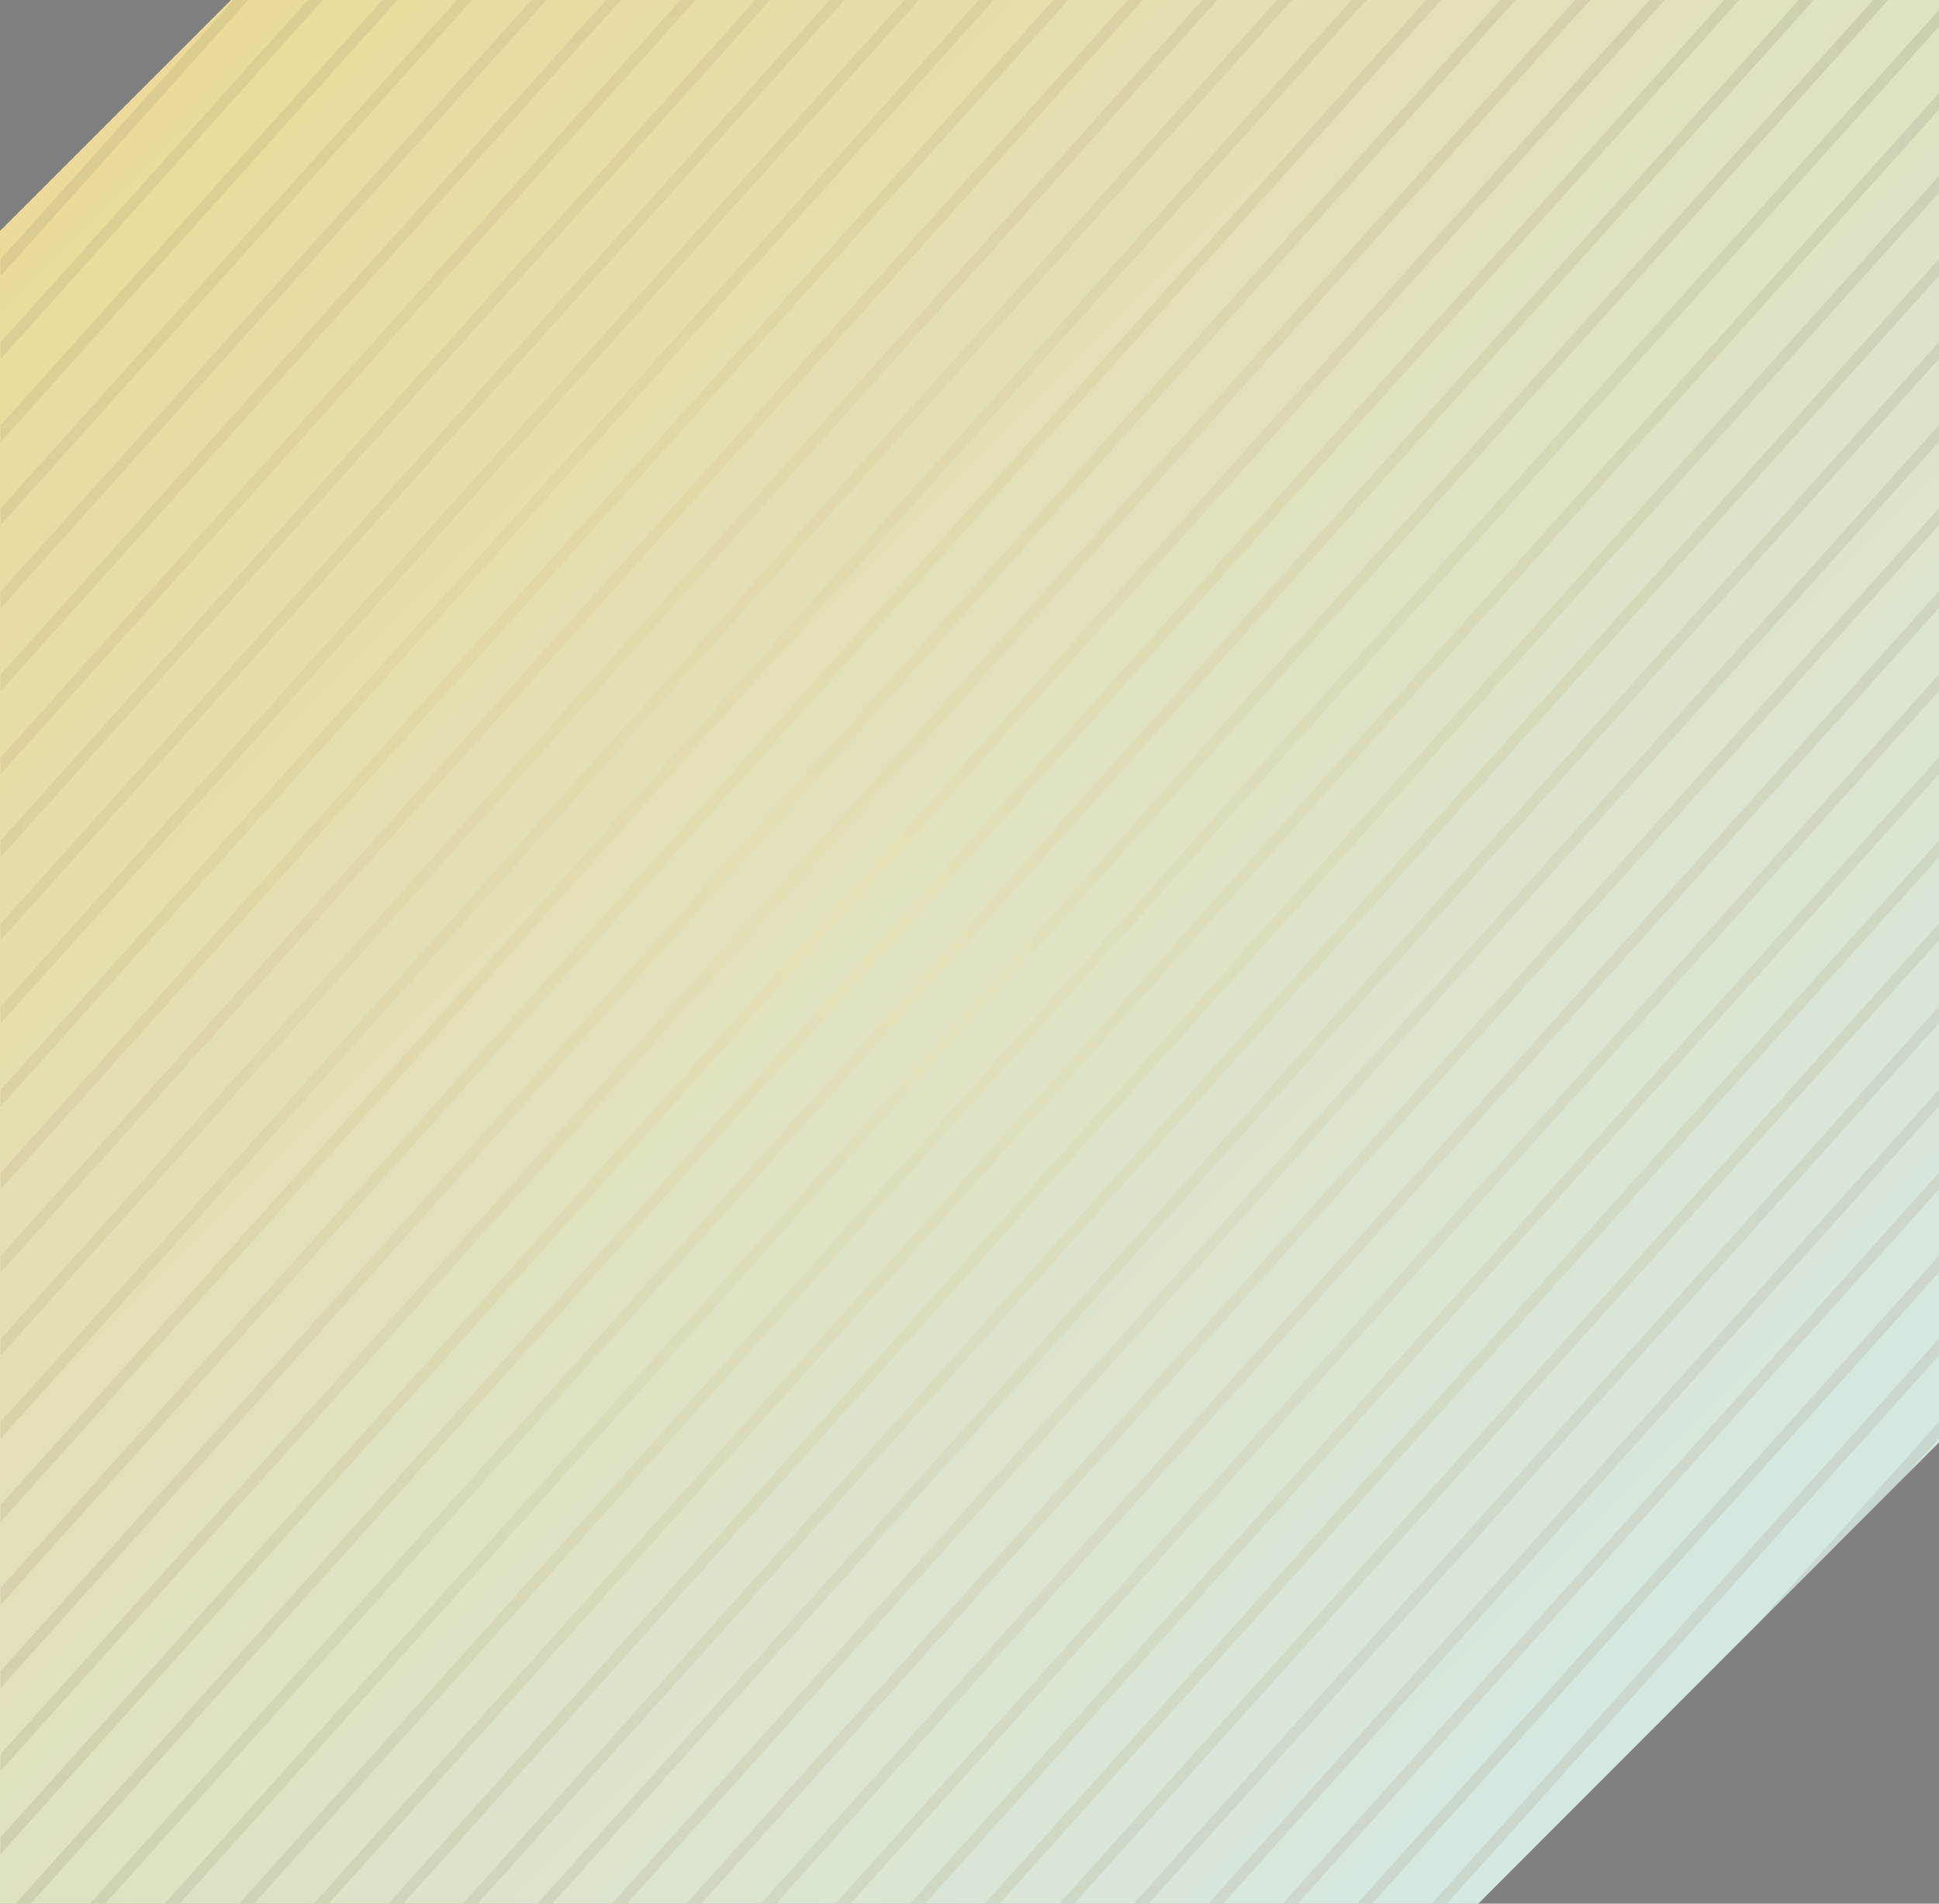 <svg xmlns="http://www.w3.org/2000/svg" xmlns:xlink="http://www.w3.org/1999/xlink" viewBox="0 0 134.34 131.9"><rect x="0" y="0" width="134.34" height="131.9" fill="#808080" stroke="none"/><defs><style>.cls-1{fill-rule:evenodd;isolation:isolate;opacity:0.9;fill:url(#Unbenannter_Verlauf);}.cls-2{opacity:0.1;}.cls-3{fill:url(#Unbenannter_Verlauf_45);}</style><linearGradient id="Unbenannter_Verlauf" x1="-27.08" y1="307.93" x2="147.18" y2="133.66" gradientTransform="matrix(1, 0, 0, -1, 0, 279.62)" gradientUnits="userSpaceOnUse"><stop offset="0" stop-color="#ffdf85"/><stop offset="1" stop-color="#d8f7ff"/></linearGradient><radialGradient id="Unbenannter_Verlauf_45" cx="60.23" cy="215.25" r="114.09" gradientTransform="matrix(1, 0, 0, -1, 0, 279.62)" gradientUnits="userSpaceOnUse"><stop offset="0" stop-color="#ffdf85"/><stop offset="1"/></radialGradient></defs><g id="Ebene_2" data-name="Ebene 2"><g id="Ebene_1-2" data-name="Ebene 1"><path class="cls-1" d="M134.34,99.94V0H16L0,16V131.9H102.42Z"/><g class="cls-2"><polygon class="cls-3" points="12.49 28.27 12.49 28.27 37.86 0 36.82 0 11.86 27.82 11.74 27.95 11.74 27.95 0.04 40.98 0.04 42.14 12.38 28.4 12.49 28.27"/><polygon class="cls-3" points="7.33 22.51 27.53 0 26.49 0 6.69 22.06 6.57 22.19 6.57 22.19 0.04 29.47 0.04 30.63 7.21 22.64 7.33 22.51"/><polygon class="cls-3" points="9.91 25.39 9.91 25.39 32.7 0 31.66 0 9.27 24.94 9.16 25.07 9.16 25.07 0.04 35.23 0.04 36.38 9.79 25.52 9.91 25.39"/><polygon class="cls-3" points="2.17 16.76 2.17 16.76 17.2 0 16.17 0 1.53 16.31 1.41 16.44 0.04 17.96 0.04 19.12 2.05 16.89 2.17 16.76"/><polygon class="cls-3" points="4.75 19.63 22.37 0 21.33 0 4.11 19.19 3.99 19.32 0.04 23.72 0.04 24.87 4.63 19.77 4.75 19.63"/><polygon class="cls-3" points="22.82 39.77 48.53 11.13 48.65 11 58.52 0 57.48 0 48.01 10.56 47.89 10.69 22.19 39.33 22.07 39.46 0.04 64 0.04 65.16 22.71 39.91 22.82 39.77"/><polygon class="cls-3" points="17.66 34.02 17.66 34.02 43.36 5.38 43.48 5.25 43.48 5.25 48.19 0 47.15 0 42.84 4.8 42.73 4.93 42.73 4.93 17.02 33.57 16.9 33.7 16.9 33.7 0.04 52.49 0.04 53.65 17.54 34.15 17.66 34.02"/><polygon class="cls-3" points="20.24 36.9 20.24 36.9 45.95 8.26 46.06 8.13 46.06 8.13 53.36 0 52.32 0 45.43 7.68 45.31 7.81 19.6 36.45 19.49 36.58 0.04 58.24 0.04 59.4 20.12 37.03 20.24 36.9"/><polygon class="cls-3" points="15.08 31.14 15.08 31.14 40.78 2.5 40.9 2.37 43.03 0 41.99 0 40.26 1.92 40.14 2.05 40.14 2.05 14.44 30.69 14.32 30.83 14.32 30.83 0.04 46.74 0.04 47.89 14.96 31.27 15.08 31.14"/><polygon class="cls-3" points="12.49 85.81 12.49 85.81 38.14 57.24 38.14 57.24 38.2 57.17 64.02 28.4 64.14 28.27 89.51 0 88.47 0 63.5 27.82 63.38 27.95 37.74 56.52 37.74 56.52 37.68 56.59 11.86 85.36 11.74 85.49 11.74 85.49 0.04 98.53 0.04 99.68 12.38 85.94 12.49 85.81"/><polygon class="cls-3" points="7.33 80.06 32.97 51.48 32.97 51.48 33.03 51.42 58.86 22.64 58.98 22.51 58.98 22.51 79.18 0 78.14 0 58.34 22.06 58.22 22.19 58.22 22.19 32.58 50.77 32.58 50.77 32.51 50.84 6.69 79.61 6.57 79.74 6.57 79.74 0.04 87.02 0.04 88.17 7.21 80.19 7.33 80.06"/><polygon class="cls-3" points="9.91 82.93 9.91 82.93 35.56 54.36 35.56 54.36 35.62 54.29 61.44 25.52 61.56 25.39 61.56 25.39 84.34 0 83.3 0 60.92 24.94 60.8 25.07 35.16 53.64 35.16 53.64 35.1 53.71 9.27 82.49 9.16 82.62 9.16 82.62 0.04 92.77 0.04 93.93 9.79 83.06 9.91 82.93"/><polygon class="cls-3" points="25.41 42.65 51.11 14.01 51.23 13.88 63.68 0 62.65 0 50.59 13.43 50.47 13.56 50.47 13.56 24.77 42.2 24.65 42.33 24.65 42.33 0.04 69.75 0.04 70.91 25.29 42.78 25.41 42.65"/><polygon class="cls-3" points="130.52 102.76 121.78 112.5 131.93 102.35 134.34 99.66 134.34 98.51 130.64 102.63 130.52 102.76"/><polygon class="cls-3" points="2.17 74.3 2.17 74.3 27.81 45.73 27.81 45.73 27.87 45.66 53.69 16.89 53.81 16.76 68.85 0 67.81 0 53.17 16.31 53.06 16.44 27.41 45.01 27.41 45.01 27.35 45.08 1.59 73.79 1.53 73.85 1.41 73.99 0.04 75.51 0.04 76.67 2.05 74.43 2.17 74.3"/><polygon class="cls-3" points="4.75 77.18 30.39 48.61 30.39 48.61 30.45 48.54 56.27 19.76 56.39 19.63 74.01 0 72.98 0 55.76 19.19 55.64 19.32 55.64 19.32 29.99 47.89 29.99 47.89 29.93 47.96 4.11 76.73 3.99 76.86 0.04 81.26 0.04 82.42 4.63 77.31 4.75 77.18"/><polygon class="cls-3" points="22.82 97.32 48.47 68.75 48.47 68.75 48.53 68.68 74.35 39.91 74.47 39.77 74.47 39.77 100.11 11.2 100.11 11.2 100.17 11.13 110.17 0 109.13 0 99.72 10.49 99.72 10.49 99.65 10.56 73.83 39.33 73.71 39.46 73.71 39.46 48.07 68.03 48.07 68.03 48.01 68.1 22.19 96.87 22.07 97 0.04 121.54 0.04 122.7 22.71 97.45 22.82 97.32"/><polygon class="cls-3" points="17.66 91.56 17.66 91.56 43.3 62.99 43.3 62.99 43.36 62.92 69.19 34.15 69.3 34.02 94.95 5.45 94.95 5.45 95.01 5.38 99.84 0 98.8 0 94.55 4.73 94.55 4.73 94.49 4.8 68.67 33.57 68.55 33.7 42.91 62.28 42.91 62.28 42.84 62.35 17.02 91.12 16.9 91.25 16.9 91.25 0.04 110.03 0.04 111.19 17.54 91.7 17.66 91.56"/><polygon class="cls-3" points="20.24 94.44 20.24 94.44 45.95 65.8 46.06 65.67 46.06 65.67 71.77 37.03 71.89 36.9 97.53 8.32 97.53 8.32 97.59 8.26 105 0 103.96 0 97.13 7.61 97.13 7.61 97.07 7.68 71.25 36.45 71.13 36.58 71.13 36.58 45.49 65.15 45.43 65.22 45.31 65.35 19.6 94 19.49 94.13 0.04 115.79 0.04 116.95 20.12 94.57 20.24 94.44"/><polygon class="cls-3" points="15.08 88.69 15.08 88.69 40.78 60.05 40.9 59.92 66.6 31.27 66.72 31.14 66.72 31.14 92.37 2.57 92.37 2.57 92.43 2.5 94.67 0 93.63 0 91.97 1.86 91.97 1.86 91.91 1.92 66.08 30.69 65.97 30.83 40.26 59.47 40.14 59.6 40.14 59.6 14.44 88.24 14.32 88.37 14.32 88.37 0.04 104.28 0.04 105.44 14.96 88.82 15.08 88.69"/><polygon class="cls-3" points="115.03 27.95 115.03 27.95 89.33 56.59 89.21 56.72 89.21 56.72 63.5 85.36 63.38 85.49 37.74 114.07 37.74 114.07 37.68 114.13 21.77 131.86 22.81 131.86 38.14 114.78 38.14 114.78 38.2 114.71 64.02 85.94 64.14 85.81 89.84 57.17 89.96 57.04 89.96 57.04 115.67 28.4 115.78 28.27 134.34 7.59 134.34 6.44 115.15 27.82 115.03 27.95"/><polygon class="cls-3" points="32.97 109.03 33.03 108.96 58.86 80.19 58.98 80.06 58.98 80.06 84.68 51.42 84.8 51.28 84.8 51.28 110.5 22.64 110.62 22.51 110.62 22.51 130.82 0 129.78 0 109.98 22.06 109.87 22.19 84.16 50.84 84.04 50.97 58.34 79.61 58.22 79.74 58.22 79.74 32.58 108.31 32.58 108.31 32.51 108.38 11.44 131.86 12.48 131.86 32.97 109.03 32.97 109.03"/><polygon class="cls-3" points="112.56 24.94 112.45 25.07 86.74 53.71 86.63 53.85 86.63 53.85 60.92 82.49 60.8 82.62 35.16 111.19 35.16 111.19 35.1 111.26 16.61 131.86 17.64 131.86 35.56 111.91 35.56 111.91 35.62 111.84 61.44 83.06 61.56 82.93 61.56 82.93 87.26 54.29 87.38 54.16 113.09 25.52 113.2 25.39 134.34 1.84 134.34 0.68 112.56 24.94"/><polygon class="cls-3" points="25.41 100.2 51.11 71.56 51.23 71.43 76.93 42.78 77.05 42.65 77.05 42.65 102.69 14.08 102.69 14.08 102.76 14.01 115.33 0 114.29 0 102.3 13.36 102.3 13.36 102.24 13.43 76.41 42.2 76.3 42.33 76.3 42.33 50.65 70.91 50.63 70.94 50.59 70.98 50.47 71.11 50.47 71.11 24.77 99.75 24.65 99.88 24.65 99.88 0.04 127.3 0.04 128.46 25.29 100.33 25.41 100.2"/><polygon class="cls-3" points="125.36 97 99.72 125.58 99.72 125.58 99.65 125.64 94.07 131.86 95.11 131.86 100.11 126.29 100.11 126.29 100.17 126.22 126 97.45 126.11 97.32 126.11 97.32 134.34 88.16 134.34 87 125.48 96.87 125.36 97"/><polygon class="cls-3" points="120.19 91.25 120.19 91.25 94.55 119.82 94.55 119.82 94.49 119.89 83.75 131.86 84.78 131.86 94.95 120.54 94.95 120.54 95.01 120.47 120.83 91.7 120.95 91.56 134.34 76.65 134.34 75.49 120.31 91.12 120.19 91.25"/><polygon class="cls-3" points="115.03 85.49 115.03 85.49 89.33 114.13 89.21 114.27 89.21 114.27 73.42 131.86 74.46 131.86 89.84 114.71 89.96 114.58 89.96 114.58 115.67 85.94 115.78 85.81 134.34 65.14 134.34 63.98 115.15 85.36 115.03 85.49"/><polygon class="cls-3" points="109.87 79.74 84.16 108.38 84.04 108.51 63.09 131.86 64.13 131.86 84.68 108.96 84.8 108.83 84.8 108.83 110.5 80.19 110.62 80.06 110.62 80.06 134.34 53.63 134.34 52.47 109.98 79.61 109.87 79.74"/><polygon class="cls-3" points="130.52 45.21 104.82 73.85 104.7 73.99 104.7 73.99 79 102.63 78.88 102.76 78.88 102.76 53.17 131.4 53.06 131.53 52.76 131.86 53.8 131.86 53.81 131.85 79.51 103.2 79.63 103.07 79.63 103.07 105.34 74.43 105.46 74.3 131.16 45.66 131.28 45.53 131.28 45.53 134.34 42.12 134.34 40.96 130.64 45.08 130.52 45.21"/><polygon class="cls-3" points="122.78 94.13 122.78 94.13 97.13 122.7 97.13 122.7 97.07 122.77 88.91 131.86 89.95 131.86 97.53 123.41 97.53 123.42 97.59 123.35 123.41 94.57 123.53 94.44 123.53 94.44 134.34 82.4 134.34 81.24 122.89 94 122.78 94.13"/><polygon class="cls-3" points="117.61 88.37 91.97 116.94 91.97 116.94 91.91 117.01 78.58 131.86 79.62 131.86 92.37 117.66 92.37 117.66 92.43 117.59 118.25 88.82 118.37 88.69 134.34 70.89 134.34 69.73 117.73 88.24 117.61 88.37"/><polygon class="cls-3" points="112.45 82.62 86.74 111.26 86.63 111.39 86.63 111.39 68.25 131.86 69.29 131.86 87.26 111.84 87.38 111.71 113.09 83.06 113.2 82.93 134.34 59.38 134.34 58.23 112.56 82.49 112.45 82.62"/><polygon class="cls-3" points="133.26 47.92 133.22 47.96 133.11 48.09 107.4 76.73 107.28 76.86 107.28 76.86 81.58 105.5 81.46 105.63 81.46 105.63 57.92 131.86 58.96 131.86 82.1 106.08 82.22 105.95 82.22 105.95 107.92 77.31 108.04 77.18 108.04 77.18 133.74 48.54 133.86 48.41 134.34 47.87 134.34 46.72 133.28 47.89 133.26 47.92"/><polygon class="cls-3" points="127.94 99.88 102.3 128.45 102.3 128.45 102.24 128.52 99.24 131.86 100.28 131.86 102.69 129.17 102.69 129.17 102.76 129.1 128.58 100.33 128.7 100.2 134.34 93.91 134.34 92.75 128.06 99.75 127.94 99.88"/><polygon class="cls-3" points="27.81 103.27 27.81 103.27 27.87 103.2 53.69 74.43 53.81 74.3 79.51 45.66 79.63 45.53 79.63 45.53 105.34 16.89 105.46 16.76 120.5 0 119.46 0 104.82 16.31 104.7 16.44 104.7 16.44 79 45.08 78.88 45.21 78.88 45.21 53.17 73.85 53.06 73.99 27.41 102.56 27.41 102.56 27.35 102.63 1.53 131.4 1.41 131.53 1.11 131.86 2.15 131.86 2.17 131.85 2.17 131.85 27.81 103.27"/><polygon class="cls-3" points="30.39 106.15 30.45 106.08 56.27 77.31 56.39 77.18 82.1 48.54 82.22 48.41 82.22 48.41 107.92 19.76 108.04 19.63 108.04 19.63 125.66 0 124.62 0 107.4 19.19 107.28 19.32 107.28 19.32 81.58 47.96 81.46 48.09 81.46 48.09 55.76 76.73 55.64 76.86 55.64 76.86 29.99 105.44 29.99 105.44 29.93 105.5 6.28 131.86 7.32 131.86 30.39 106.15 30.39 106.15"/><polygon class="cls-3" points="125.36 39.46 99.72 68.03 99.72 68.03 99.65 68.1 73.83 96.87 73.71 97 73.71 97 48.01 125.64 47.89 125.78 42.43 131.86 43.47 131.86 48.53 126.22 48.65 126.09 74.35 97.45 74.47 97.32 74.47 97.32 100.11 68.75 100.11 68.75 100.17 68.68 126 39.91 126.11 39.77 126.11 39.77 134.34 30.61 134.34 29.45 125.48 39.33 125.36 39.46"/><polygon class="cls-3" points="120.19 33.7 120.19 33.7 94.55 62.28 94.55 62.28 94.49 62.35 68.67 91.12 68.55 91.25 42.84 119.89 42.73 120.02 42.73 120.02 32.1 131.86 33.14 131.86 43.36 120.47 43.48 120.34 43.48 120.34 69.19 91.7 69.3 91.56 94.95 62.99 94.95 62.99 95.01 62.92 120.83 34.15 120.95 34.02 134.34 19.1 134.34 17.94 120.31 33.57 120.19 33.7"/><polygon class="cls-3" points="122.78 36.58 122.78 36.58 97.13 65.15 97.13 65.15 97.07 65.22 71.25 94 71.13 94.13 71.13 94.13 45.43 122.77 45.31 122.9 37.26 131.86 38.3 131.86 45.95 123.35 46.06 123.21 46.06 123.21 71.77 94.57 71.89 94.44 97.53 65.87 97.53 65.87 97.59 65.8 123.41 37.03 123.53 36.9 123.53 36.9 134.34 24.86 134.34 23.7 122.89 36.45 122.78 36.58"/><polygon class="cls-3" points="117.61 30.83 91.97 59.4 91.97 59.4 91.91 59.47 66.08 88.24 65.97 88.37 40.26 117.01 40.14 117.14 40.14 117.14 26.94 131.86 27.97 131.86 40.78 117.59 40.9 117.46 66.6 88.82 66.72 88.69 66.72 88.69 92.37 60.12 92.37 60.12 92.43 60.05 118.25 31.27 118.37 31.14 134.34 13.35 134.34 12.19 117.73 30.69 117.61 30.83"/><polygon class="cls-3" points="127.94 42.33 102.3 70.91 102.3 70.91 102.24 70.98 76.41 99.75 76.3 99.88 76.3 99.88 50.59 128.52 50.47 128.65 50.47 128.65 47.59 131.86 48.63 131.86 51.11 129.1 51.23 128.97 76.93 100.33 77.05 100.2 77.05 100.2 102.69 71.62 102.69 71.62 102.76 71.56 128.58 42.78 128.7 42.65 134.34 36.37 134.34 35.21 128.06 42.2 127.94 42.33"/></g></g></g></svg>